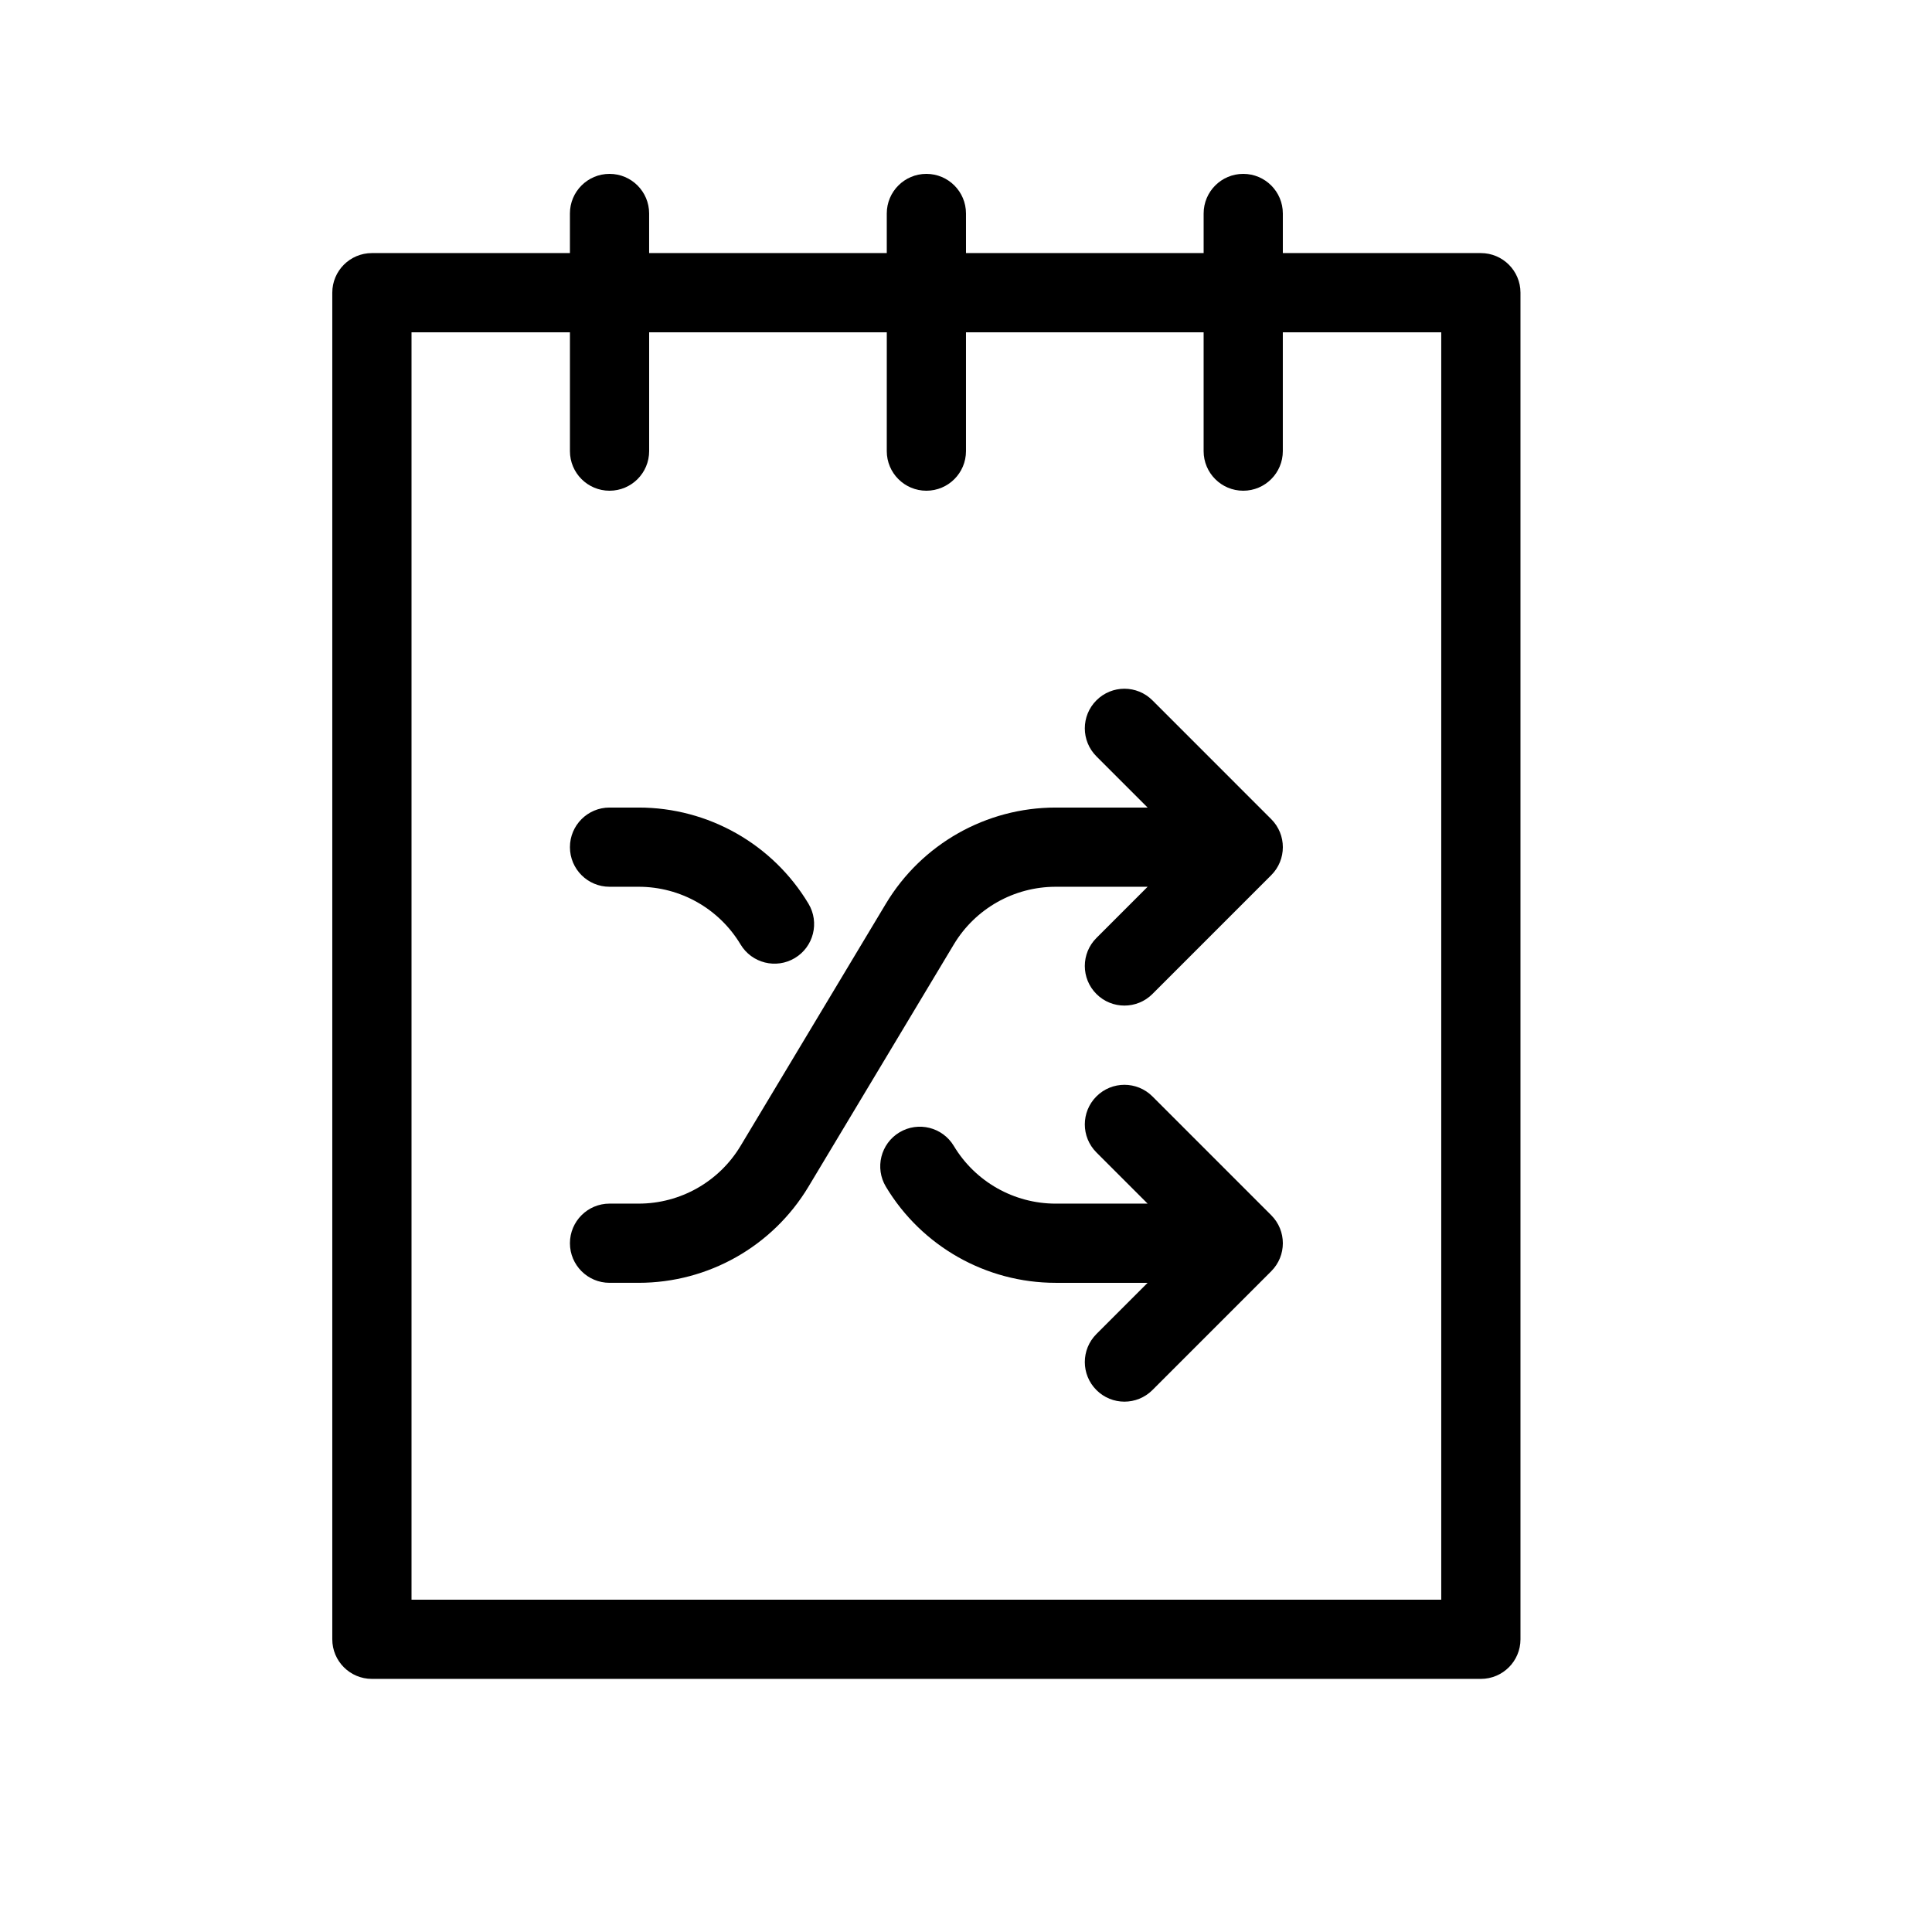<?xml version="1.0" encoding="UTF-8"?>
<!-- Uploaded to: ICON Repo, www.iconrepo.com, Generator: ICON Repo Mixer Tools -->
<svg fill="#000000" width="800px" height="800px" version="1.1" viewBox="144 144 512 512" xmlns="http://www.w3.org/2000/svg">
 <path d="m400 211.07h62.977v-10.496c0-5.797 4.699-10.496 10.496-10.496 5.793 0 10.492 4.699 10.492 10.496v10.496h52.48c5.797 0 10.496 4.699 10.496 10.496v356.86c0 5.797-4.699 10.496-10.496 10.496h-293.89c-5.797 0-10.496-4.699-10.496-10.496v-356.86c0-5.797 4.699-10.496 10.496-10.496h52.48v-10.496c0-5.797 4.699-10.496 10.496-10.496s10.496 4.699 10.496 10.496v10.496h62.977v-10.496c0-5.797 4.699-10.496 10.496-10.496s10.496 4.699 10.496 10.496zm-20.992 20.992h-62.977v31.488c0 5.797-4.699 10.496-10.496 10.496s-10.496-4.699-10.496-10.496v-31.488h-41.984v335.87h272.89v-335.87h-41.984v31.488c0 5.797-4.699 10.496-10.492 10.496-5.797 0-10.496-4.699-10.496-10.496v-31.488h-62.977v31.488c0 5.797-4.699 10.496-10.496 10.496s-10.496-4.699-10.496-10.496zm69.125 251.9h-24.363c-18.434 0-35.516-9.672-45-25.477-2.984-4.973-1.371-11.418 3.598-14.402 4.973-2.981 11.418-1.371 14.402 3.602 5.691 9.484 15.938 15.289 27 15.289h24.363l-13.57-13.57c-4.102-4.102-4.102-10.746 0-14.844 4.098-4.102 10.742-4.102 14.844 0l31.484 31.488c4.102 4.098 4.102 10.742 0 14.84l-31.484 31.488c-4.102 4.102-10.746 4.102-14.844 0-4.102-4.098-4.102-10.742 0-14.844zm0-104.96h-24.363c-11.062 0-21.309 5.801-27 15.285l-38.516 64.195c-9.484 15.805-26.566 25.477-45.004 25.477h-7.715c-5.797 0-10.496-4.699-10.496-10.492 0-5.797 4.699-10.496 10.496-10.496h7.715c11.062 0 21.312-5.805 27.004-15.289l38.516-64.195c9.484-15.805 26.566-25.477 45-25.477h24.363l-13.57-13.57c-4.102-4.102-4.102-10.746 0-14.844 4.098-4.102 10.742-4.102 14.844 0l31.484 31.488c4.102 4.098 4.102 10.742 0 14.844l-31.484 31.488c-4.102 4.098-10.746 4.098-14.844 0-4.102-4.102-4.102-10.746 0-14.844zm-89.879 4.484c2.981 4.973 1.371 11.418-3.602 14.402-4.969 2.981-11.418 1.371-14.398-3.602-5.691-9.484-15.941-15.285-27.004-15.285h-7.715c-5.797 0-10.496-4.699-10.496-10.496s4.699-10.496 10.496-10.496h7.715c18.438 0 35.52 9.672 45.004 25.477z"/>
</svg>